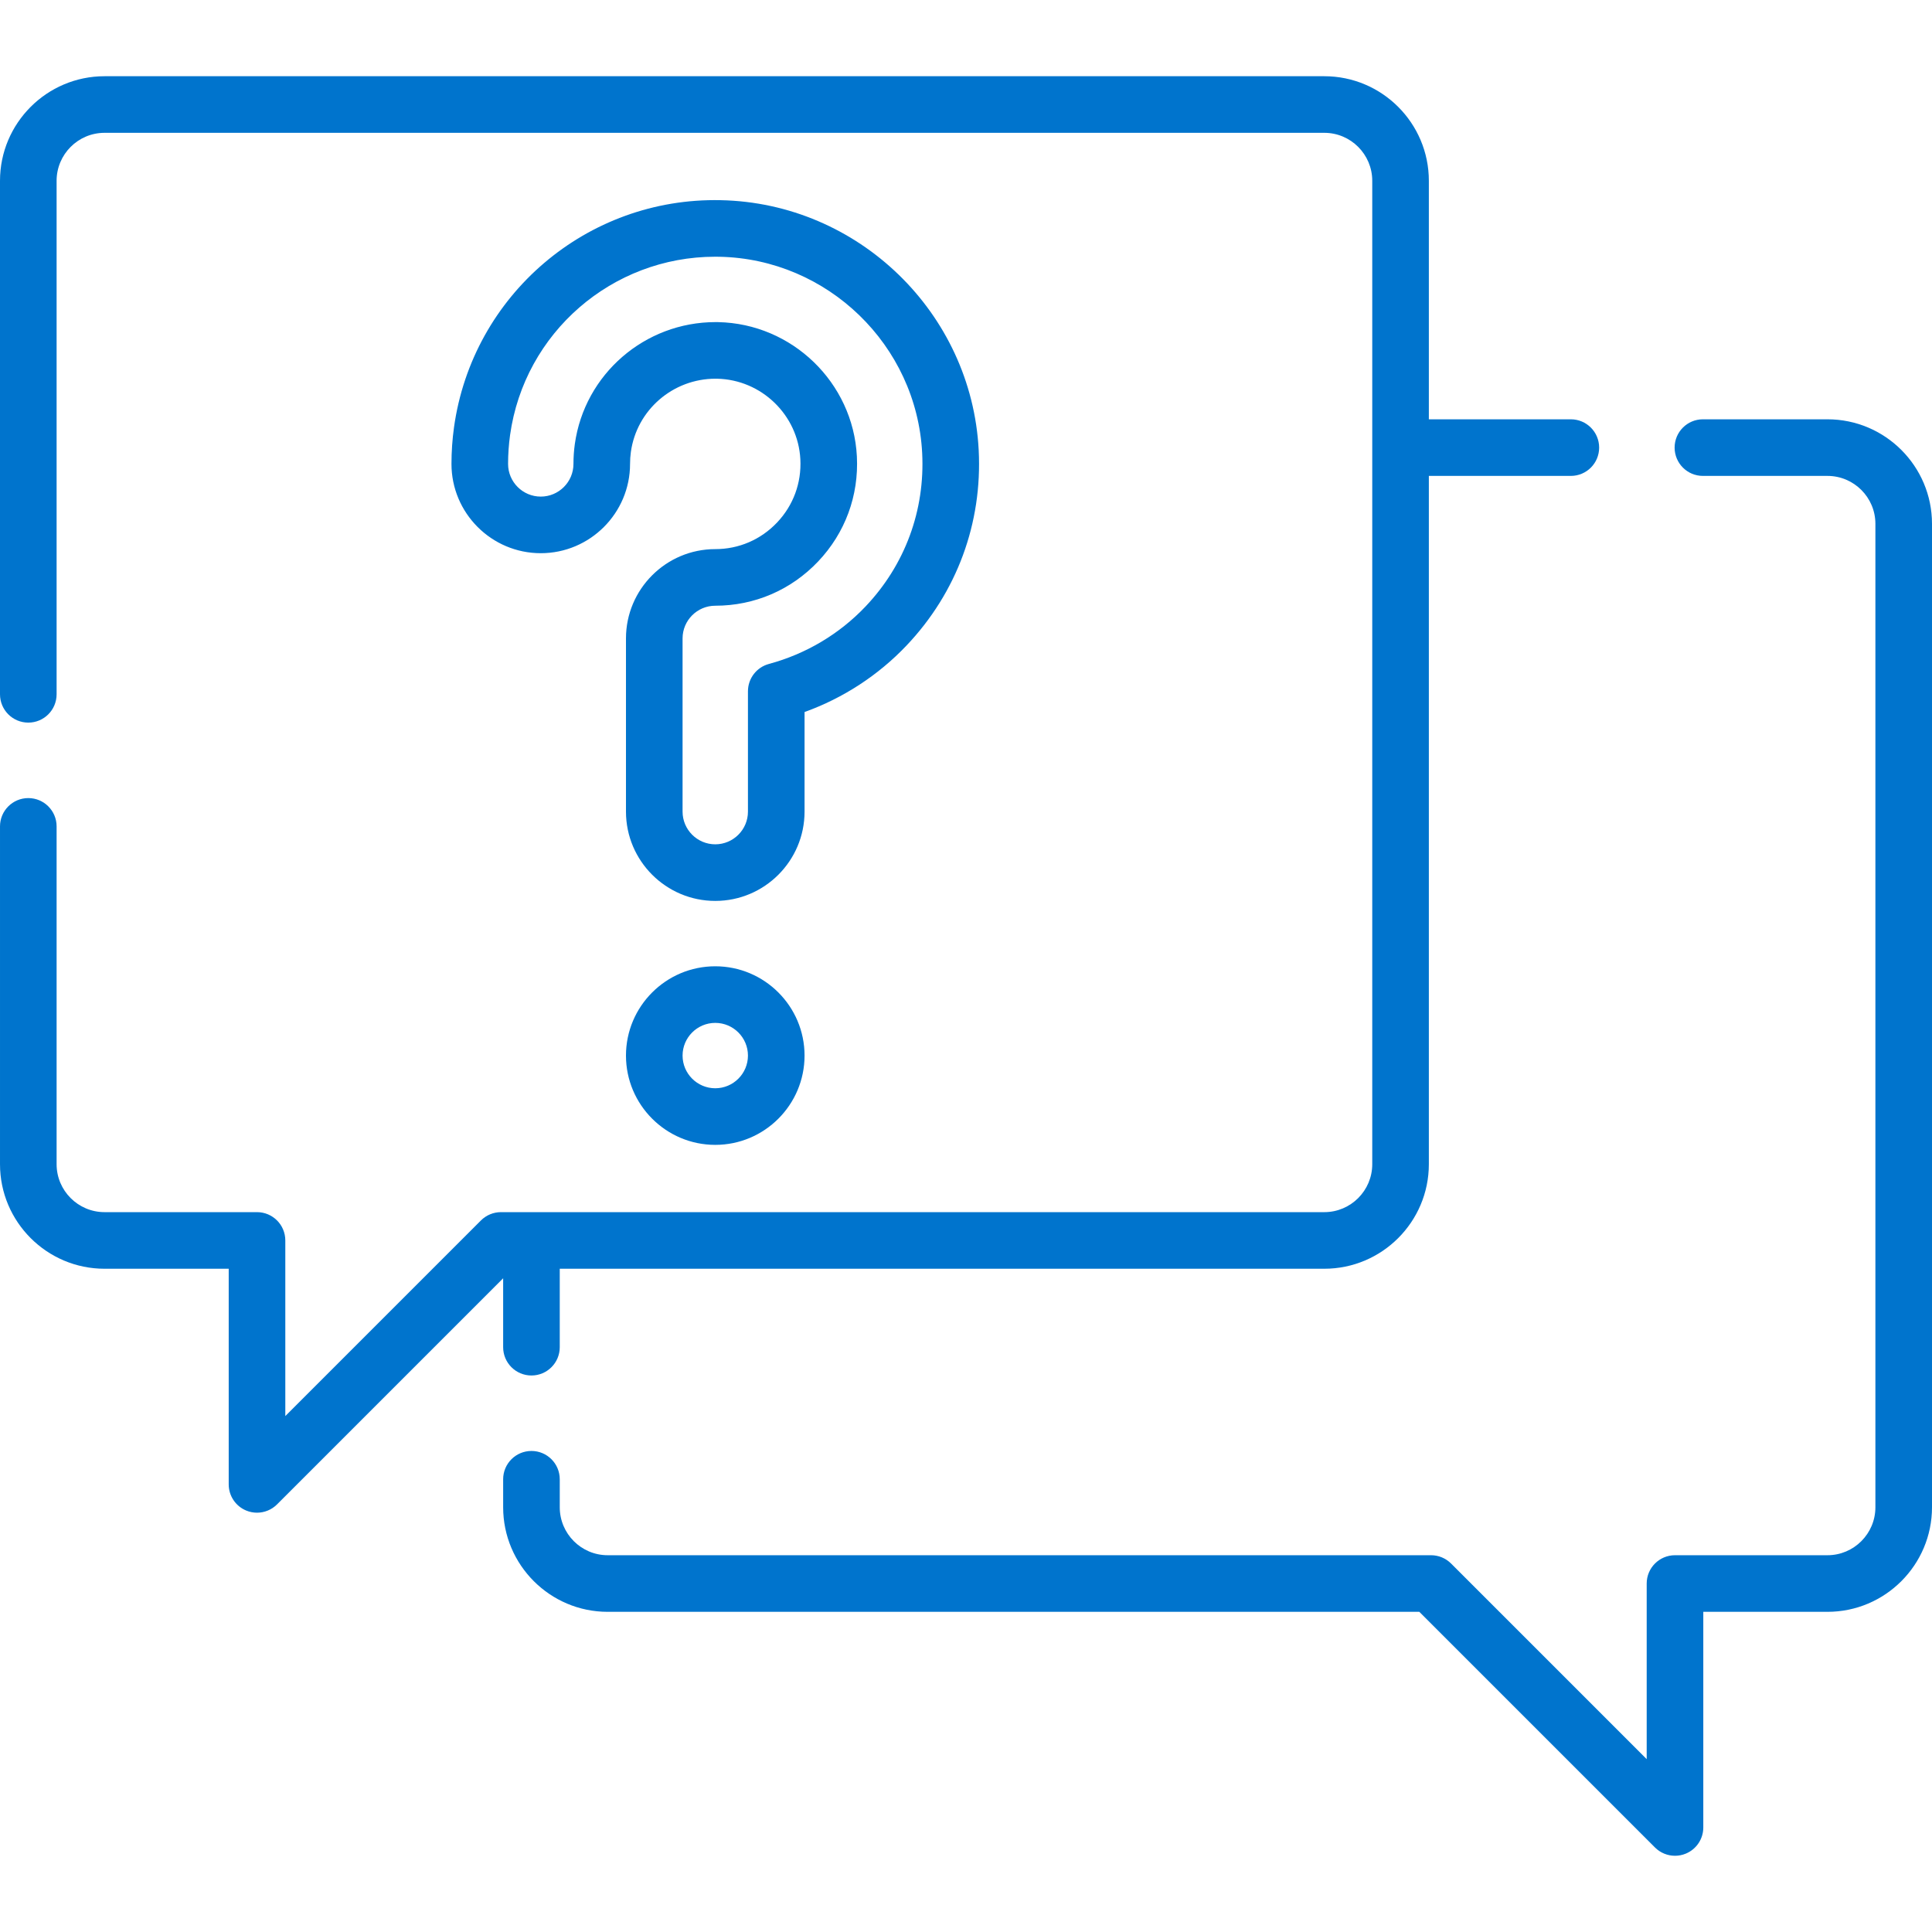 <?xml version="1.0"?>
<svg xmlns="http://www.w3.org/2000/svg" xmlns:xlink="http://www.w3.org/1999/xlink" xmlns:svgjs="http://svgjs.com/svgjs" version="1.1" width="512" height="512" x="0" y="0" viewBox="0 0 512 512" style="enable-background:new 0 0 512 512" xml:space="preserve" class=""><g><g xmlns="http://www.w3.org/2000/svg"><g><path d="m133.34 357.02c0 4.143 3.357 7.5 7.5 7.5s7.5-3.357 7.5-7.5v-20.79h202.62c15.274 0 27.7-12.426 27.7-27.7v-182.41h37.63c4.143 0 7.5-3.357 7.5-7.5s-3.357-7.5-7.5-7.5h-37.63v-63.21c0-15.279-12.426-27.71-27.7-27.71h-323.26c-15.274 0-27.7 12.431-27.7 27.71v136.09c0 4.143 3.357 7.5 7.5 7.5s7.5-3.357 7.5-7.5v-136.09c0-7.009 5.697-12.71 12.7-12.71h323.26c7.003 0 12.7 5.701 12.7 12.71v260.62c0 7.003-5.697 12.7-12.7 12.7h-218.2c-1.989 0-3.896.79-5.304 2.196l-51.846 51.847v-46.543c0-4.143-3.357-7.5-7.5-7.5h-40.41c-7.003 0-12.7-5.697-12.7-12.7v-89.53c0-4.143-3.357-7.5-7.5-7.5s-7.5 3.357-7.5 7.5v89.53c0 15.274 12.426 27.7 27.7 27.7h32.91v57.149c0 3.033 1.827 5.769 4.63 6.929.928.385 1.902.571 2.868.571 1.952 0 3.87-.762 5.306-2.196l59.926-59.927z" fill="#0074cd" data-original="#000000" style=""/><path d="m484.3 111.12h-33.01c-4.143 0-7.5 3.357-7.5 7.5s3.357 7.5 7.5 7.5h33.01c7.003 0 12.7 5.697 12.7 12.7v260.62c0 7.008-5.697 12.71-12.7 12.71h-40.41c-4.143 0-7.5 3.357-7.5 7.5v46.543l-51.846-51.847c-1.407-1.406-3.314-2.196-5.304-2.196h-218.2c-7.003 0-12.7-5.702-12.7-12.71v-7.421c0-4.143-3.357-7.5-7.5-7.5s-7.5 3.357-7.5 7.5v7.421c0 15.279 12.426 27.71 27.7 27.71h215.094l62.452 62.453c1.436 1.435 3.354 2.196 5.306 2.196.966 0 1.94-.187 2.868-.571 2.803-1.16 4.63-3.896 4.63-6.929v-57.149h32.91c15.274 0 27.7-12.431 27.7-27.71v-260.62c0-15.273-12.426-27.7-27.7-27.7z" fill="#0074cd" data-original="#000000" style=""/><path d="m213.214 188.694c10.265-3.697 19.523-9.723 27.031-17.631 13.333-14.041 20.122-32.441 19.117-51.81-1.889-36.391-31.925-65.472-68.373-66.204-35.427-.776-65.78 25.126-70.671 60.173-.446 3.2-.673 6.47-.673 9.718 0 13.047 10.615 23.662 23.662 23.662 13.048 0 23.663-10.615 23.663-23.662 0-1.069.073-2.141.218-3.179 1.554-11.131 11.157-19.402 22.419-19.402.14 0 .281.002.422.004 11.768.238 21.462 9.613 22.071 21.344.326 6.278-1.867 12.234-6.176 16.771-4.312 4.542-10.127 7.043-16.373 7.043-13.048 0-23.663 10.615-23.663 23.663v45.904c0 13.047 10.615 23.662 23.663 23.662 13.047 0 23.662-10.615 23.662-23.662v-26.394zm-9.454-12.738c-3.272.883-5.546 3.852-5.546 7.241v31.892c0 4.776-3.886 8.662-8.662 8.662s-8.663-3.886-8.663-8.662v-45.904c0-4.776 3.887-8.663 8.663-8.663 10.4 0 20.079-4.16 27.251-11.715 7.169-7.55 10.819-17.45 10.278-27.877-1.016-19.547-17.158-35.168-36.763-35.563-.235-.004-.467-.006-.701-.006-18.732 0-34.696 13.784-37.285 32.331-.239 1.725-.361 3.49-.361 5.249 0 4.776-3.887 8.662-8.663 8.662s-8.662-3.886-8.662-8.662c0-2.558.178-5.13.528-7.646 3.787-27.134 27.036-47.261 54.343-47.261.387 0 .776.004 1.165.012 28.63.576 52.218 23.41 53.7 51.985.79 15.22-4.542 29.675-15.015 40.704-6.939 7.311-15.795 12.574-25.607 15.221z" fill="#0074cd" data-original="#000000" style=""/><path d="m189.552 256.076c-13.048 0-23.663 10.615-23.663 23.663 0 13.047 10.615 23.662 23.663 23.662 13.047 0 23.662-10.615 23.662-23.662 0-13.048-10.615-23.663-23.662-23.663zm0 32.325c-4.776 0-8.663-3.886-8.663-8.662s3.887-8.663 8.663-8.663 8.662 3.887 8.662 8.663-3.886 8.662-8.662 8.662z" fill="#0074cd" data-original="#000000" style=""/></g></g></g></svg>
